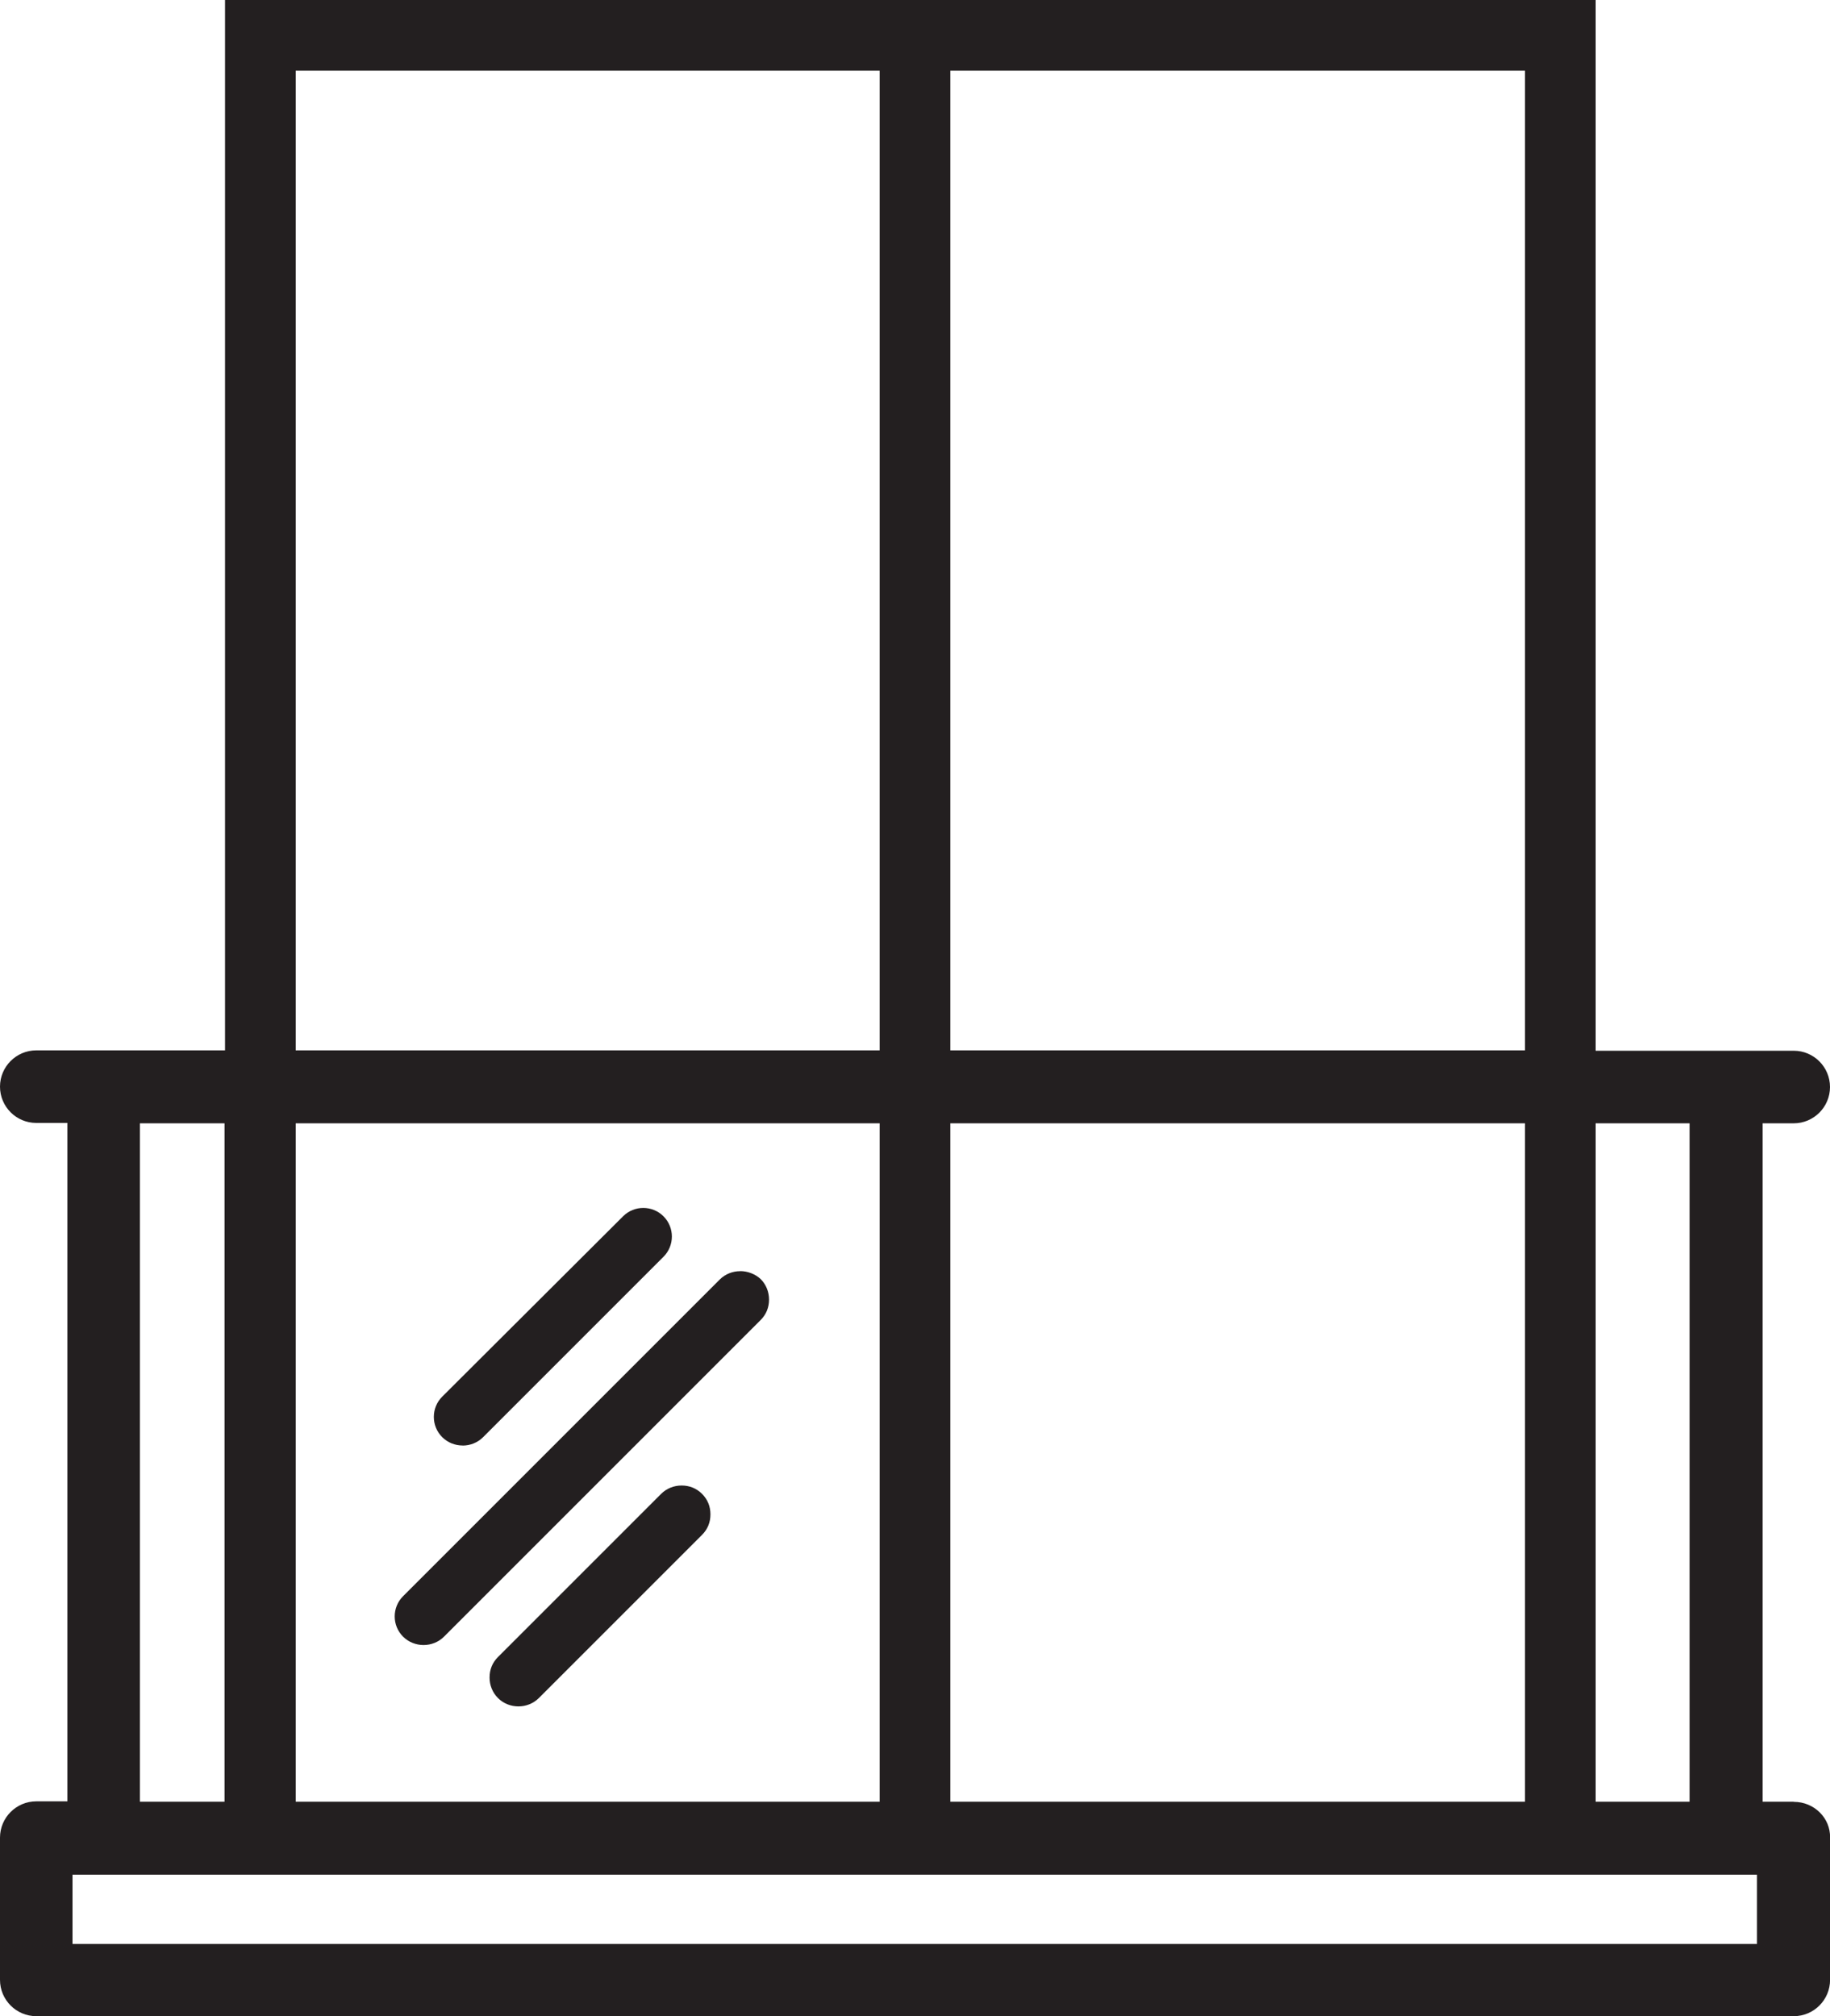<?xml version="1.0" encoding="UTF-8"?>
<svg id="Layer_1" data-name="Layer 1" xmlns="http://www.w3.org/2000/svg" viewBox="0 0 29.048 32">
  <path d="M11.749,20.177c-.118,0-.236.044-.325.133l-5.026,5.026c-.177.177-.177.465,0,.642.088.088.207.133.325.133s.236-.044.325-.133l5.026-5.026c.089-.089.133-.199.133-.325,0-.118-.044-.236-.133-.325-.088-.081-.207-.126-.325-.126Z" style="fill: #231f20;"/>
  <path d="M11.144,23.712c-.088-.088-.199-.133-.325-.133-.118,0-.236.044-.325.133l-2.59,2.59c-.089.089-.133.199-.133.325,0,.118.044.236.133.325.088.089.207.133.325.133s.236-.044.325-.133l2.59-2.59c.089-.089.133-.199.133-.325,0-.126-.044-.236-.133-.325Z" style="fill: #231f20;"/>
  <path d="M7.343,22.945c.118,0,.236-.044.325-.133l2.864-2.864c.177-.177.177-.465,0-.642-.177-.177-.465-.177-.642,0l-2.871,2.863c-.177.177-.177.465,0,.642.089.089.207.133.325.133Z" style="fill: #231f20;"/>
  <path d="M28.472,28.598h-.494v-10.768h.494c.317,0,.576-.258.576-.576s-.258-.576-.576-.576h-3.144V0H3.572v16.672H.576c-.317,0-.576.258-.576.576s.258.576.576.576h.494v10.768h-.494c-.317,0-.576.258-.576.576v2.258c0,.317.258.576.576.576h27.897c.317,0,.576-.258.576-.576v-2.258c.007-.31-.251-.568-.576-.568ZM25.328,17.83h1.491v10.768h-1.491v-10.768ZM15.085,1.122h9.122v15.55h-9.122V1.122ZM15.085,17.83h9.122v10.768h-9.122v-10.768ZM4.694,1.122h9.269v15.55H4.694V1.122ZM4.694,17.83h9.269v10.768H4.694v-10.768ZM2.221,17.83h1.343v10.768h-1.343v-10.768ZM27.897,30.856H1.151v-1.1h26.738v1.1h.007Z" style="fill: #231f20;"/>
</svg>